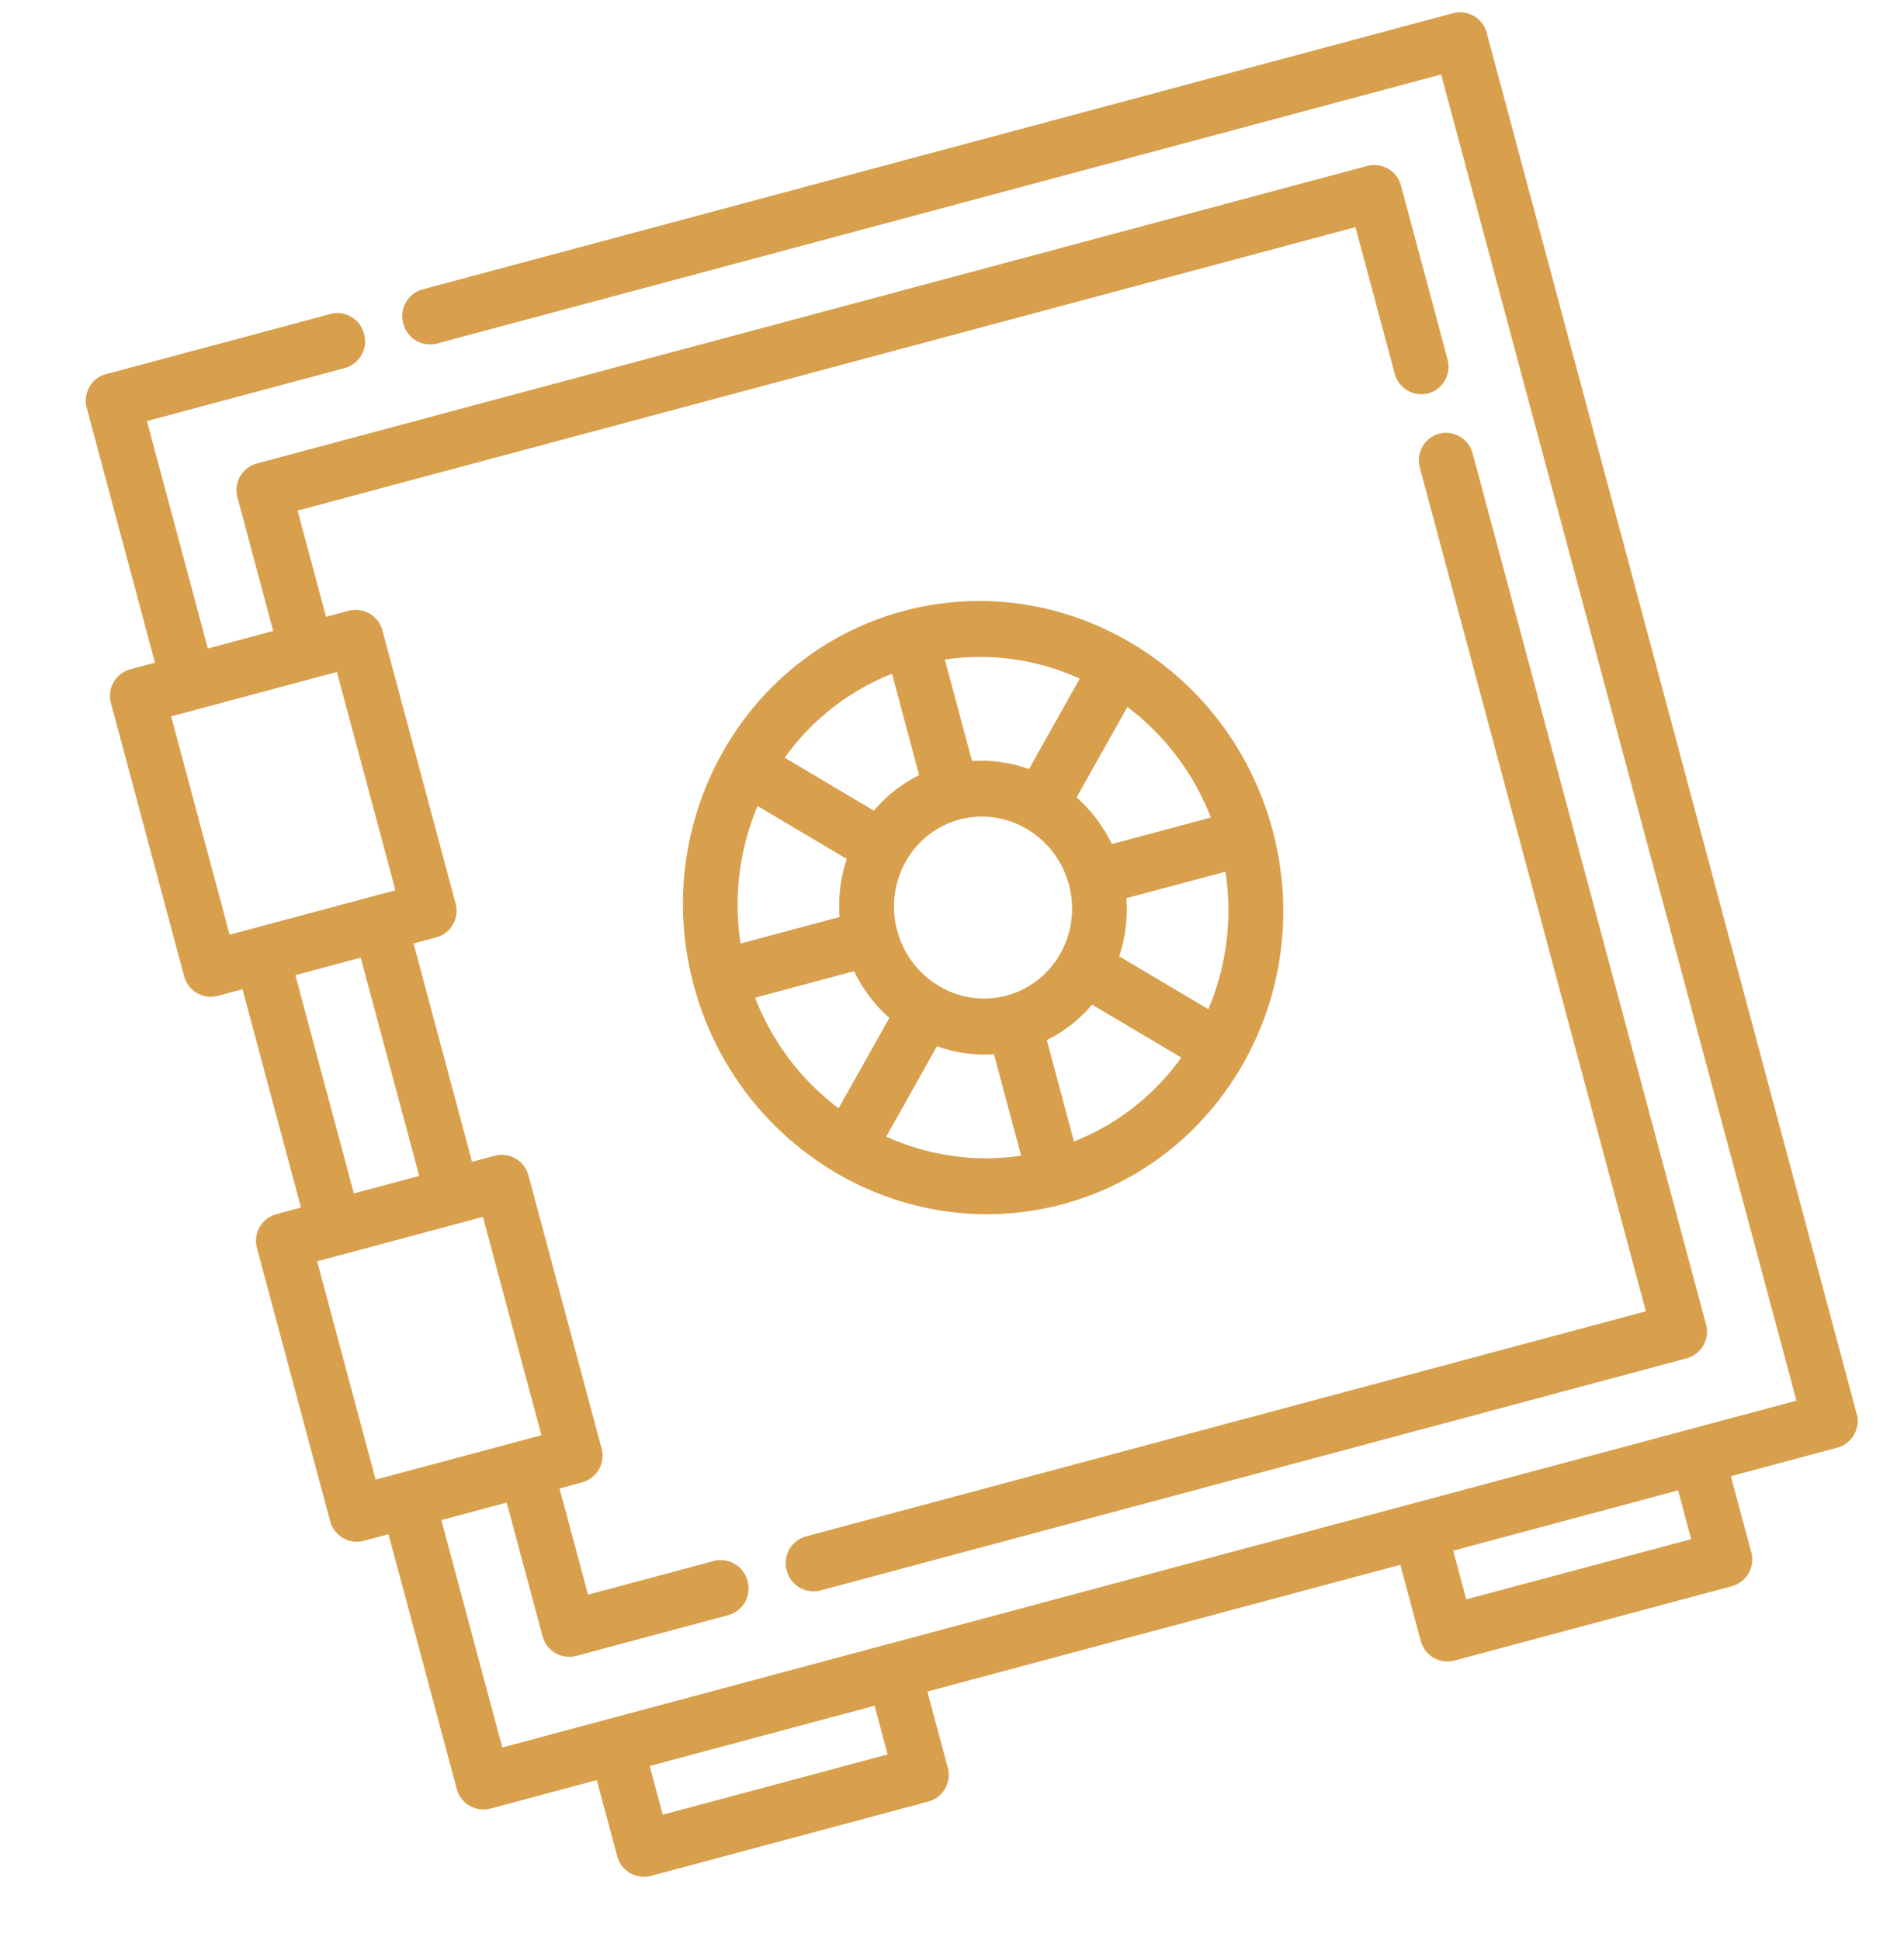 <svg width="53" height="54" viewBox="0 0 53 54" fill="none" xmlns="http://www.w3.org/2000/svg"><g clip-path="url(#a)" fill="#D8A04D"><path d="m47.075 42.84-6.26 1.676-.363-1.356 6.26-1.678zm-22.367 5.992-6.26 1.678-.363-1.357 6.26-1.677zM8.222 27.141l1.819-.487 1.628 6.076-1.819.487zm-1.83-1.125-1.628-6.077 4.614-1.236 1.629 6.076zm2.436 9.09 4.614-1.236 1.629 6.077-4.615 1.236zM40.448.367 11.76 8.055a.77.77 0 0 0-.534.95.77.77 0 0 0 .938.557l27.952-7.49 9.89 36.913-36.024 9.653-1.696-6.329 1.819-.487.994 3.71a.77.77 0 0 0 .938.558l4.237-1.136a.77.77 0 0 0 .534-.95.77.77 0 0 0-.938-.557l-3.501.938-.793-2.957.634-.17a.77.77 0 0 0 .534-.951l-2.032-7.584a.77.77 0 0 0-.938-.556l-.634.17-1.628-6.077.634-.17a.77.77 0 0 0 .534-.95l-2.032-7.584a.77.77 0 0 0-.938-.557l-.634.17-.792-2.957 29.447-7.89 1.09 4.07a.77.77 0 0 0 .938.556.77.77 0 0 0 .534-.95l-1.292-4.824a.77.77 0 0 0-.938-.557L7.144 12.901a.77.77 0 0 0-.533.95l.994 3.711-1.819.488-1.696-6.33 5.51-1.476a.77.77 0 0 0 .534-.95.77.77 0 0 0-.937-.557L2.95 10.41a.77.77 0 0 0-.534.95l1.898 7.083-.69.185a.77.77 0 0 0-.534.95l2.032 7.584a.77.77 0 0 0 .938.557l.69-.185 1.628 6.076-.69.185a.77.77 0 0 0-.534.951l2.032 7.584a.77.77 0 0 0 .938.556l.69-.185 1.898 7.083a.77.77 0 0 0 .937.556l2.964-.794.565 2.11a.77.77 0 0 0 .938.557l7.73-2.071a.77.77 0 0 0 .534-.951l-.566-2.11 13.166-3.528.566 2.11a.77.77 0 0 0 .937.557l7.73-2.072a.77.77 0 0 0 .534-.95l-.566-2.11 2.967-.796a.77.77 0 0 0 .534-.95L41.388.923a.77.77 0 0 0-.938-.557z"/><path d="M21.9 43.711a.77.77 0 0 0 .937.557l24.117-6.462a.77.77 0 0 0 .533-.951l-6.492-24.228a.77.77 0 0 0-.937-.557.77.77 0 0 0-.534.95l6.29 23.478-23.38 6.265a.77.77 0 0 0-.534.95z"/><path d="M26.082 29.119a3.9 3.9 0 0 0 1.586.224l.756 2.823a6.7 6.7 0 0 1-3.754-.53zm-2.308-2.088c.244.505.58.944.982 1.3l-1.413 2.517a7.05 7.05 0 0 1-2.324-3.078zm-.203-3.123a4.1 4.1 0 0 0-.2 1.616l-2.756.738a7.05 7.05 0 0 1 .474-3.828zm2.015-2.332a3.9 3.9 0 0 0-1.26.987l-2.482-1.474a6.7 6.7 0 0 1 2.986-2.336zm3.057-.17a3.9 3.9 0 0 0-1.585-.225l-.757-2.823a6.7 6.7 0 0 1 3.755.53zm2.308 2.087a4.2 4.2 0 0 0-.982-1.3l1.413-2.517a7.05 7.05 0 0 1 2.324 3.079zm.203 3.124a4.1 4.1 0 0 0 .2-1.617l2.756-.738a7.05 7.05 0 0 1-.474 3.828zm-2.015 2.332a3.9 3.9 0 0 0 1.26-.987l2.483 1.473a6.7 6.7 0 0 1-2.987 2.337zm-4.165-3.047c-.362-1.351.416-2.738 1.732-3.09 1.319-.354 2.686.458 3.048 1.81.362 1.35-.417 2.734-1.736 3.088-1.318.353-2.683-.46-3.044-1.808m10.448-2.8c-1.22-4.552-5.826-7.286-10.269-6.096S18.09 22.868 19.31 27.42c1.22 4.553 5.825 7.287 10.268 6.097s7.065-5.862 5.845-10.414"/></g><defs><clipPath id="a"><path fill="#fff" d="M.79 10.993 41.185.17 52.65 42.962 12.257 53.786z"/></clipPath></defs></svg>